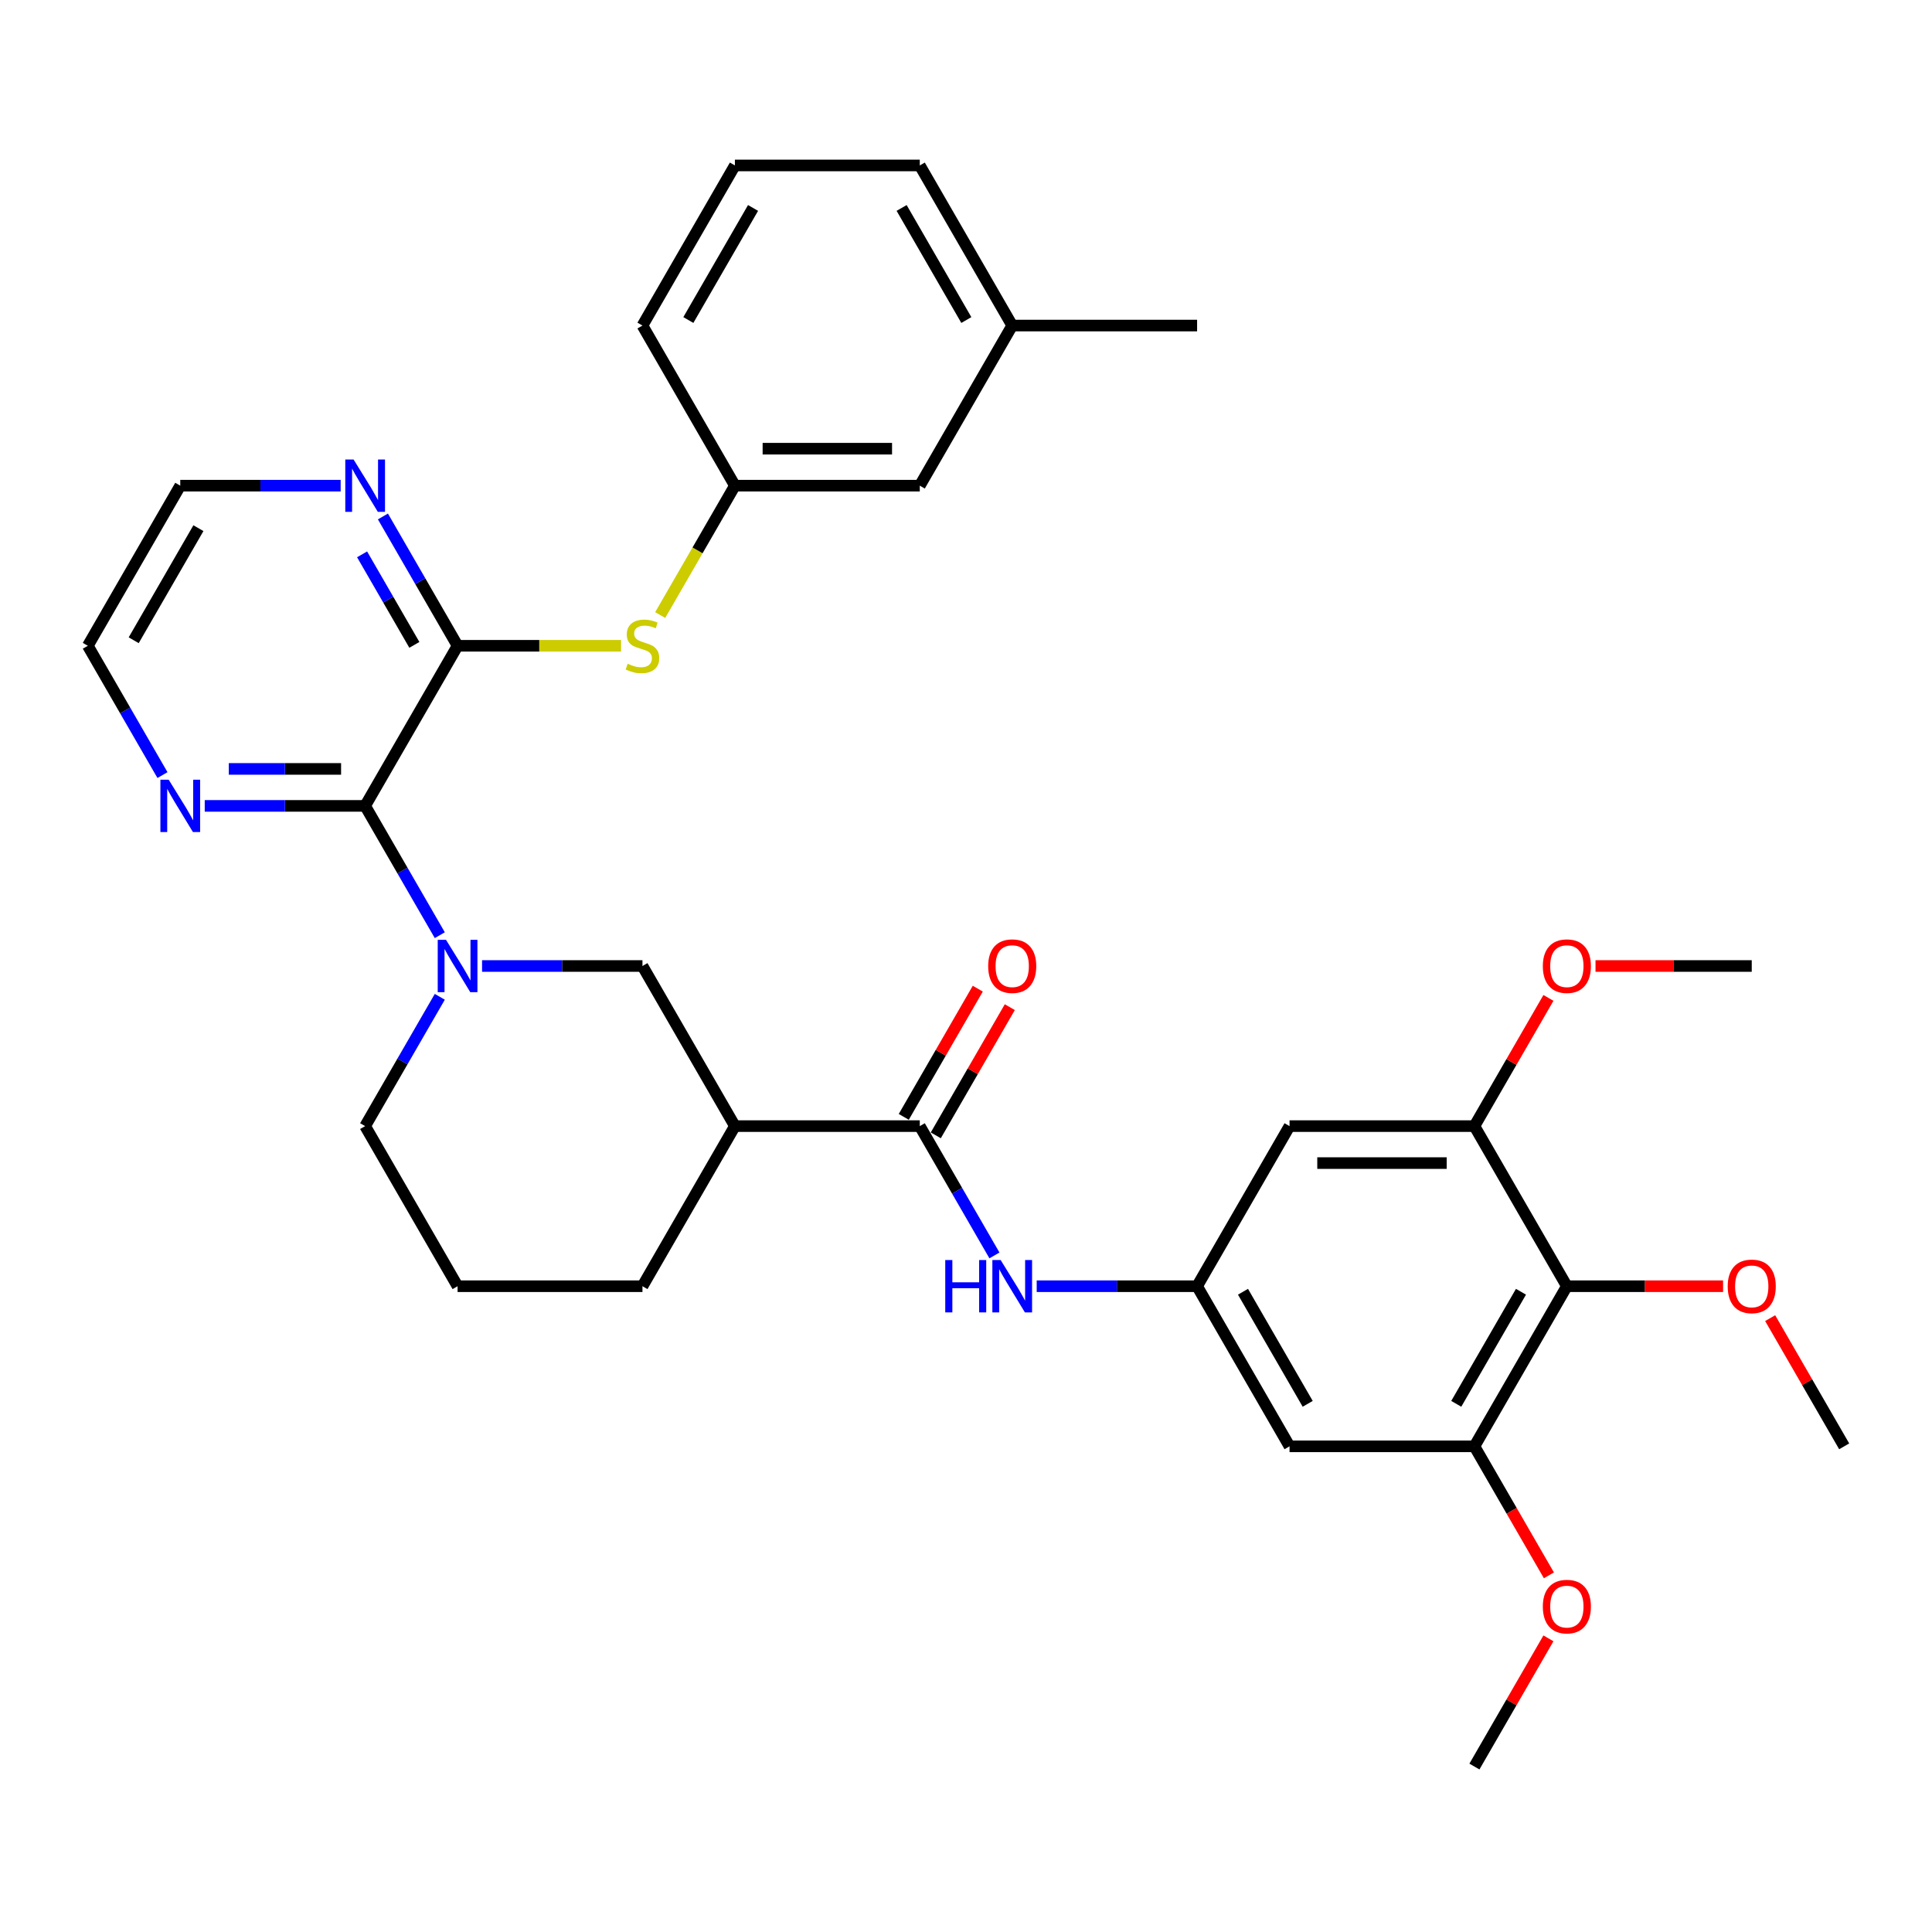 <?xml version='1.0' encoding='iso-8859-1'?>
<svg version='1.1' baseProfile='full'
              xmlns='http://www.w3.org/2000/svg'
                      xmlns:rdkit='http://www.rdkit.org/xml'
                      xmlns:xlink='http://www.w3.org/1999/xlink'
                  xml:space='preserve'
width='1000px' height='1000px' viewBox='0 0 1000 1000'>
<!-- END OF HEADER -->
<rect style='opacity:1.0;fill:#FFFFFF;stroke:none' width='1000' height='1000' x='0' y='0'> </rect>
<path class='bond-0' d='M 227.638,484.057 L 208.316,450.592' style='fill:none;fill-rule:evenodd;stroke:#0000FF;stroke-width:6px;stroke-linecap:butt;stroke-linejoin:miter;stroke-opacity:1' />
<path class='bond-0' d='M 208.316,450.592 L 188.995,417.127' style='fill:none;fill-rule:evenodd;stroke:#000000;stroke-width:6px;stroke-linecap:butt;stroke-linejoin:miter;stroke-opacity:1' />
<path class='bond-5' d='M 249.512,500 L 291.024,500' style='fill:none;fill-rule:evenodd;stroke:#0000FF;stroke-width:6px;stroke-linecap:butt;stroke-linejoin:miter;stroke-opacity:1' />
<path class='bond-5' d='M 291.024,500 L 332.536,500' style='fill:none;fill-rule:evenodd;stroke:#000000;stroke-width:6px;stroke-linecap:butt;stroke-linejoin:miter;stroke-opacity:1' />
<path class='bond-19' d='M 227.638,515.943 L 208.316,549.408' style='fill:none;fill-rule:evenodd;stroke:#0000FF;stroke-width:6px;stroke-linecap:butt;stroke-linejoin:miter;stroke-opacity:1' />
<path class='bond-19' d='M 208.316,549.408 L 188.995,582.873' style='fill:none;fill-rule:evenodd;stroke:#000000;stroke-width:6px;stroke-linecap:butt;stroke-linejoin:miter;stroke-opacity:1' />
<path class='bond-1' d='M 188.995,417.127 L 236.842,334.254' style='fill:none;fill-rule:evenodd;stroke:#000000;stroke-width:6px;stroke-linecap:butt;stroke-linejoin:miter;stroke-opacity:1' />
<path class='bond-14' d='M 188.995,417.127 L 147.483,417.127' style='fill:none;fill-rule:evenodd;stroke:#000000;stroke-width:6px;stroke-linecap:butt;stroke-linejoin:miter;stroke-opacity:1' />
<path class='bond-14' d='M 147.483,417.127 L 105.971,417.127' style='fill:none;fill-rule:evenodd;stroke:#0000FF;stroke-width:6px;stroke-linecap:butt;stroke-linejoin:miter;stroke-opacity:1' />
<path class='bond-14' d='M 176.542,397.988 L 147.483,397.988' style='fill:none;fill-rule:evenodd;stroke:#000000;stroke-width:6px;stroke-linecap:butt;stroke-linejoin:miter;stroke-opacity:1' />
<path class='bond-14' d='M 147.483,397.988 L 118.425,397.988' style='fill:none;fill-rule:evenodd;stroke:#0000FF;stroke-width:6px;stroke-linecap:butt;stroke-linejoin:miter;stroke-opacity:1' />
<path class='bond-10' d='M 236.842,334.254 L 279.148,334.254' style='fill:none;fill-rule:evenodd;stroke:#000000;stroke-width:6px;stroke-linecap:butt;stroke-linejoin:miter;stroke-opacity:1' />
<path class='bond-10' d='M 279.148,334.254 L 321.455,334.254' style='fill:none;fill-rule:evenodd;stroke:#CCCC00;stroke-width:6px;stroke-linecap:butt;stroke-linejoin:miter;stroke-opacity:1' />
<path class='bond-13' d='M 236.842,334.254 L 217.521,300.788' style='fill:none;fill-rule:evenodd;stroke:#000000;stroke-width:6px;stroke-linecap:butt;stroke-linejoin:miter;stroke-opacity:1' />
<path class='bond-13' d='M 217.521,300.788 L 198.2,267.323' style='fill:none;fill-rule:evenodd;stroke:#0000FF;stroke-width:6px;stroke-linecap:butt;stroke-linejoin:miter;stroke-opacity:1' />
<path class='bond-13' d='M 214.471,333.783 L 200.946,310.358' style='fill:none;fill-rule:evenodd;stroke:#000000;stroke-width:6px;stroke-linecap:butt;stroke-linejoin:miter;stroke-opacity:1' />
<path class='bond-13' d='M 200.946,310.358 L 187.421,286.932' style='fill:none;fill-rule:evenodd;stroke:#0000FF;stroke-width:6px;stroke-linecap:butt;stroke-linejoin:miter;stroke-opacity:1' />
<path class='bond-2' d='M 476.077,582.873 L 380.383,582.873' style='fill:none;fill-rule:evenodd;stroke:#000000;stroke-width:6px;stroke-linecap:butt;stroke-linejoin:miter;stroke-opacity:1' />
<path class='bond-8' d='M 476.077,582.873 L 495.398,616.339' style='fill:none;fill-rule:evenodd;stroke:#000000;stroke-width:6px;stroke-linecap:butt;stroke-linejoin:miter;stroke-opacity:1' />
<path class='bond-8' d='M 495.398,616.339 L 514.719,649.804' style='fill:none;fill-rule:evenodd;stroke:#0000FF;stroke-width:6px;stroke-linecap:butt;stroke-linejoin:miter;stroke-opacity:1' />
<path class='bond-15' d='M 484.364,587.658 L 503.519,554.48' style='fill:none;fill-rule:evenodd;stroke:#000000;stroke-width:6px;stroke-linecap:butt;stroke-linejoin:miter;stroke-opacity:1' />
<path class='bond-15' d='M 503.519,554.48 L 522.675,521.301' style='fill:none;fill-rule:evenodd;stroke:#FF0000;stroke-width:6px;stroke-linecap:butt;stroke-linejoin:miter;stroke-opacity:1' />
<path class='bond-15' d='M 467.789,578.089 L 486.945,544.91' style='fill:none;fill-rule:evenodd;stroke:#000000;stroke-width:6px;stroke-linecap:butt;stroke-linejoin:miter;stroke-opacity:1' />
<path class='bond-15' d='M 486.945,544.91 L 506.1,511.732' style='fill:none;fill-rule:evenodd;stroke:#FF0000;stroke-width:6px;stroke-linecap:butt;stroke-linejoin:miter;stroke-opacity:1' />
<path class='bond-3' d='M 380.383,582.873 L 332.536,500' style='fill:none;fill-rule:evenodd;stroke:#000000;stroke-width:6px;stroke-linecap:butt;stroke-linejoin:miter;stroke-opacity:1' />
<path class='bond-34' d='M 380.383,582.873 L 332.536,665.746' style='fill:none;fill-rule:evenodd;stroke:#000000;stroke-width:6px;stroke-linecap:butt;stroke-linejoin:miter;stroke-opacity:1' />
<path class='bond-4' d='M 811.005,665.746 L 763.158,748.62' style='fill:none;fill-rule:evenodd;stroke:#000000;stroke-width:6px;stroke-linecap:butt;stroke-linejoin:miter;stroke-opacity:1' />
<path class='bond-4' d='M 787.253,668.608 L 753.76,726.619' style='fill:none;fill-rule:evenodd;stroke:#000000;stroke-width:6px;stroke-linecap:butt;stroke-linejoin:miter;stroke-opacity:1' />
<path class='bond-17' d='M 811.005,665.746 L 851.435,665.746' style='fill:none;fill-rule:evenodd;stroke:#000000;stroke-width:6px;stroke-linecap:butt;stroke-linejoin:miter;stroke-opacity:1' />
<path class='bond-17' d='M 851.435,665.746 L 891.866,665.746' style='fill:none;fill-rule:evenodd;stroke:#FF0000;stroke-width:6px;stroke-linecap:butt;stroke-linejoin:miter;stroke-opacity:1' />
<path class='bond-36' d='M 811.005,665.746 L 763.158,582.873' style='fill:none;fill-rule:evenodd;stroke:#000000;stroke-width:6px;stroke-linecap:butt;stroke-linejoin:miter;stroke-opacity:1' />
<path class='bond-6' d='M 763.158,748.62 L 667.464,748.62' style='fill:none;fill-rule:evenodd;stroke:#000000;stroke-width:6px;stroke-linecap:butt;stroke-linejoin:miter;stroke-opacity:1' />
<path class='bond-20' d='M 763.158,748.62 L 782.435,782.009' style='fill:none;fill-rule:evenodd;stroke:#000000;stroke-width:6px;stroke-linecap:butt;stroke-linejoin:miter;stroke-opacity:1' />
<path class='bond-20' d='M 782.435,782.009 L 801.712,815.397' style='fill:none;fill-rule:evenodd;stroke:#FF0000;stroke-width:6px;stroke-linecap:butt;stroke-linejoin:miter;stroke-opacity:1' />
<path class='bond-7' d='M 763.158,582.873 L 667.464,582.873' style='fill:none;fill-rule:evenodd;stroke:#000000;stroke-width:6px;stroke-linecap:butt;stroke-linejoin:miter;stroke-opacity:1' />
<path class='bond-7' d='M 748.804,602.012 L 681.818,602.012' style='fill:none;fill-rule:evenodd;stroke:#000000;stroke-width:6px;stroke-linecap:butt;stroke-linejoin:miter;stroke-opacity:1' />
<path class='bond-21' d='M 763.158,582.873 L 782.313,549.695' style='fill:none;fill-rule:evenodd;stroke:#000000;stroke-width:6px;stroke-linecap:butt;stroke-linejoin:miter;stroke-opacity:1' />
<path class='bond-21' d='M 782.313,549.695 L 801.469,516.517' style='fill:none;fill-rule:evenodd;stroke:#FF0000;stroke-width:6px;stroke-linecap:butt;stroke-linejoin:miter;stroke-opacity:1' />
<path class='bond-9' d='M 536.593,665.746 L 578.105,665.746' style='fill:none;fill-rule:evenodd;stroke:#0000FF;stroke-width:6px;stroke-linecap:butt;stroke-linejoin:miter;stroke-opacity:1' />
<path class='bond-9' d='M 578.105,665.746 L 619.617,665.746' style='fill:none;fill-rule:evenodd;stroke:#000000;stroke-width:6px;stroke-linecap:butt;stroke-linejoin:miter;stroke-opacity:1' />
<path class='bond-11' d='M 619.617,665.746 L 667.464,582.873' style='fill:none;fill-rule:evenodd;stroke:#000000;stroke-width:6px;stroke-linecap:butt;stroke-linejoin:miter;stroke-opacity:1' />
<path class='bond-12' d='M 619.617,665.746 L 667.464,748.62' style='fill:none;fill-rule:evenodd;stroke:#000000;stroke-width:6px;stroke-linecap:butt;stroke-linejoin:miter;stroke-opacity:1' />
<path class='bond-12' d='M 643.369,668.608 L 676.862,726.619' style='fill:none;fill-rule:evenodd;stroke:#000000;stroke-width:6px;stroke-linecap:butt;stroke-linejoin:miter;stroke-opacity:1' />
<path class='bond-16' d='M 341.718,318.349 L 361.051,284.865' style='fill:none;fill-rule:evenodd;stroke:#CCCC00;stroke-width:6px;stroke-linecap:butt;stroke-linejoin:miter;stroke-opacity:1' />
<path class='bond-16' d='M 361.051,284.865 L 380.383,251.38' style='fill:none;fill-rule:evenodd;stroke:#000000;stroke-width:6px;stroke-linecap:butt;stroke-linejoin:miter;stroke-opacity:1' />
<path class='bond-35' d='M 176.325,251.38 L 134.813,251.38' style='fill:none;fill-rule:evenodd;stroke:#0000FF;stroke-width:6px;stroke-linecap:butt;stroke-linejoin:miter;stroke-opacity:1' />
<path class='bond-35' d='M 134.813,251.38 L 93.301,251.38' style='fill:none;fill-rule:evenodd;stroke:#000000;stroke-width:6px;stroke-linecap:butt;stroke-linejoin:miter;stroke-opacity:1' />
<path class='bond-27' d='M 84.097,401.184 L 64.776,367.719' style='fill:none;fill-rule:evenodd;stroke:#0000FF;stroke-width:6px;stroke-linecap:butt;stroke-linejoin:miter;stroke-opacity:1' />
<path class='bond-27' d='M 64.776,367.719 L 45.455,334.254' style='fill:none;fill-rule:evenodd;stroke:#000000;stroke-width:6px;stroke-linecap:butt;stroke-linejoin:miter;stroke-opacity:1' />
<path class='bond-18' d='M 380.383,251.38 L 476.077,251.38' style='fill:none;fill-rule:evenodd;stroke:#000000;stroke-width:6px;stroke-linecap:butt;stroke-linejoin:miter;stroke-opacity:1' />
<path class='bond-18' d='M 394.737,232.242 L 461.722,232.242' style='fill:none;fill-rule:evenodd;stroke:#000000;stroke-width:6px;stroke-linecap:butt;stroke-linejoin:miter;stroke-opacity:1' />
<path class='bond-28' d='M 380.383,251.38 L 332.536,168.507' style='fill:none;fill-rule:evenodd;stroke:#000000;stroke-width:6px;stroke-linecap:butt;stroke-linejoin:miter;stroke-opacity:1' />
<path class='bond-30' d='M 916.235,682.263 L 935.39,715.441' style='fill:none;fill-rule:evenodd;stroke:#FF0000;stroke-width:6px;stroke-linecap:butt;stroke-linejoin:miter;stroke-opacity:1' />
<path class='bond-30' d='M 935.39,715.441 L 954.545,748.62' style='fill:none;fill-rule:evenodd;stroke:#000000;stroke-width:6px;stroke-linecap:butt;stroke-linejoin:miter;stroke-opacity:1' />
<path class='bond-23' d='M 476.077,251.38 L 523.923,168.507' style='fill:none;fill-rule:evenodd;stroke:#000000;stroke-width:6px;stroke-linecap:butt;stroke-linejoin:miter;stroke-opacity:1' />
<path class='bond-24' d='M 188.995,582.873 L 236.842,665.746' style='fill:none;fill-rule:evenodd;stroke:#000000;stroke-width:6px;stroke-linecap:butt;stroke-linejoin:miter;stroke-opacity:1' />
<path class='bond-31' d='M 801.469,848.01 L 782.313,881.188' style='fill:none;fill-rule:evenodd;stroke:#FF0000;stroke-width:6px;stroke-linecap:butt;stroke-linejoin:miter;stroke-opacity:1' />
<path class='bond-31' d='M 782.313,881.188 L 763.158,914.366' style='fill:none;fill-rule:evenodd;stroke:#000000;stroke-width:6px;stroke-linecap:butt;stroke-linejoin:miter;stroke-opacity:1' />
<path class='bond-32' d='M 825.837,500 L 866.268,500' style='fill:none;fill-rule:evenodd;stroke:#FF0000;stroke-width:6px;stroke-linecap:butt;stroke-linejoin:miter;stroke-opacity:1' />
<path class='bond-32' d='M 866.268,500 L 906.699,500' style='fill:none;fill-rule:evenodd;stroke:#000000;stroke-width:6px;stroke-linecap:butt;stroke-linejoin:miter;stroke-opacity:1' />
<path class='bond-22' d='M 332.536,665.746 L 236.842,665.746' style='fill:none;fill-rule:evenodd;stroke:#000000;stroke-width:6px;stroke-linecap:butt;stroke-linejoin:miter;stroke-opacity:1' />
<path class='bond-33' d='M 523.923,168.507 L 619.617,168.507' style='fill:none;fill-rule:evenodd;stroke:#000000;stroke-width:6px;stroke-linecap:butt;stroke-linejoin:miter;stroke-opacity:1' />
<path class='bond-37' d='M 523.923,168.507 L 476.077,85.634' style='fill:none;fill-rule:evenodd;stroke:#000000;stroke-width:6px;stroke-linecap:butt;stroke-linejoin:miter;stroke-opacity:1' />
<path class='bond-37' d='M 500.172,165.645 L 466.679,107.634' style='fill:none;fill-rule:evenodd;stroke:#000000;stroke-width:6px;stroke-linecap:butt;stroke-linejoin:miter;stroke-opacity:1' />
<path class='bond-25' d='M 93.301,251.38 L 45.455,334.254' style='fill:none;fill-rule:evenodd;stroke:#000000;stroke-width:6px;stroke-linecap:butt;stroke-linejoin:miter;stroke-opacity:1' />
<path class='bond-25' d='M 102.699,273.381 L 69.206,331.392' style='fill:none;fill-rule:evenodd;stroke:#000000;stroke-width:6px;stroke-linecap:butt;stroke-linejoin:miter;stroke-opacity:1' />
<path class='bond-26' d='M 380.383,85.634 L 332.536,168.507' style='fill:none;fill-rule:evenodd;stroke:#000000;stroke-width:6px;stroke-linecap:butt;stroke-linejoin:miter;stroke-opacity:1' />
<path class='bond-26' d='M 389.78,107.634 L 356.288,165.645' style='fill:none;fill-rule:evenodd;stroke:#000000;stroke-width:6px;stroke-linecap:butt;stroke-linejoin:miter;stroke-opacity:1' />
<path class='bond-29' d='M 380.383,85.634 L 476.077,85.634' style='fill:none;fill-rule:evenodd;stroke:#000000;stroke-width:6px;stroke-linecap:butt;stroke-linejoin:miter;stroke-opacity:1' />
<path  class='atom-0' d='M 230.852 486.45
L 239.732 500.804
Q 240.612 502.22, 242.029 504.785
Q 243.445 507.349, 243.522 507.502
L 243.522 486.45
L 247.12 486.45
L 247.12 513.55
L 243.407 513.55
L 233.876 497.856
Q 232.766 496.019, 231.579 493.914
Q 230.431 491.809, 230.086 491.158
L 230.086 513.55
L 226.565 513.55
L 226.565 486.45
L 230.852 486.45
' fill='#0000FF'/>
<path  class='atom-9' d='M 489.263 652.196
L 492.938 652.196
L 492.938 663.718
L 506.794 663.718
L 506.794 652.196
L 510.469 652.196
L 510.469 679.297
L 506.794 679.297
L 506.794 666.78
L 492.938 666.78
L 492.938 679.297
L 489.263 679.297
L 489.263 652.196
' fill='#0000FF'/>
<path  class='atom-9' d='M 517.933 652.196
L 526.813 666.55
Q 527.694 667.967, 529.11 670.531
Q 530.526 673.096, 530.603 673.249
L 530.603 652.196
L 534.201 652.196
L 534.201 679.297
L 530.488 679.297
L 520.957 663.603
Q 519.847 661.766, 518.66 659.66
Q 517.512 657.555, 517.167 656.904
L 517.167 679.297
L 513.646 679.297
L 513.646 652.196
L 517.933 652.196
' fill='#0000FF'/>
<path  class='atom-11' d='M 324.88 343.555
Q 325.187 343.67, 326.45 344.206
Q 327.713 344.742, 329.091 345.086
Q 330.507 345.392, 331.885 345.392
Q 334.45 345.392, 335.943 344.167
Q 337.435 342.904, 337.435 340.722
Q 337.435 339.23, 336.67 338.311
Q 335.943 337.392, 334.794 336.895
Q 333.646 336.397, 331.732 335.823
Q 329.321 335.096, 327.866 334.407
Q 326.45 333.718, 325.416 332.263
Q 324.421 330.809, 324.421 328.359
Q 324.421 324.952, 326.718 322.847
Q 329.053 320.742, 333.646 320.742
Q 336.785 320.742, 340.344 322.234
L 339.464 325.182
Q 336.211 323.842, 333.761 323.842
Q 331.12 323.842, 329.665 324.952
Q 328.211 326.024, 328.249 327.899
Q 328.249 329.354, 328.976 330.234
Q 329.742 331.115, 330.813 331.612
Q 331.923 332.11, 333.761 332.684
Q 336.211 333.45, 337.665 334.215
Q 339.12 334.981, 340.153 336.55
Q 341.225 338.081, 341.225 340.722
Q 341.225 344.474, 338.699 346.502
Q 336.211 348.493, 332.038 348.493
Q 329.627 348.493, 327.789 347.957
Q 325.99 347.459, 323.847 346.579
L 324.88 343.555
' fill='#CCCC00'/>
<path  class='atom-14' d='M 183.005 237.83
L 191.885 252.184
Q 192.766 253.6, 194.182 256.165
Q 195.598 258.73, 195.675 258.883
L 195.675 237.83
L 199.273 237.83
L 199.273 264.931
L 195.56 264.931
L 186.029 249.237
Q 184.919 247.399, 183.732 245.294
Q 182.584 243.189, 182.239 242.538
L 182.239 264.931
L 178.718 264.931
L 178.718 237.83
L 183.005 237.83
' fill='#0000FF'/>
<path  class='atom-15' d='M 87.311 403.577
L 96.191 417.931
Q 97.072 419.347, 98.488 421.911
Q 99.904 424.476, 99.981 424.629
L 99.981 403.577
L 103.579 403.577
L 103.579 430.677
L 99.866 430.677
L 90.335 414.983
Q 89.225 413.146, 88.038 411.041
Q 86.89 408.935, 86.546 408.285
L 86.546 430.677
L 83.024 430.677
L 83.024 403.577
L 87.311 403.577
' fill='#0000FF'/>
<path  class='atom-16' d='M 511.483 500.077
Q 511.483 493.569, 514.699 489.933
Q 517.914 486.297, 523.923 486.297
Q 529.933 486.297, 533.148 489.933
Q 536.364 493.569, 536.364 500.077
Q 536.364 506.66, 533.11 510.411
Q 529.856 514.124, 523.923 514.124
Q 517.952 514.124, 514.699 510.411
Q 511.483 506.699, 511.483 500.077
M 523.923 511.062
Q 528.057 511.062, 530.278 508.306
Q 532.536 505.512, 532.536 500.077
Q 532.536 494.756, 530.278 492.077
Q 528.057 489.359, 523.923 489.359
Q 519.789 489.359, 517.531 492.038
Q 515.311 494.718, 515.311 500.077
Q 515.311 505.55, 517.531 508.306
Q 519.789 511.062, 523.923 511.062
' fill='#FF0000'/>
<path  class='atom-18' d='M 894.258 665.823
Q 894.258 659.316, 897.474 655.68
Q 900.689 652.043, 906.699 652.043
Q 912.708 652.043, 915.923 655.68
Q 919.139 659.316, 919.139 665.823
Q 919.139 672.407, 915.885 676.158
Q 912.632 679.871, 906.699 679.871
Q 900.727 679.871, 897.474 676.158
Q 894.258 672.445, 894.258 665.823
M 906.699 676.809
Q 910.833 676.809, 913.053 674.053
Q 915.311 671.258, 915.311 665.823
Q 915.311 660.502, 913.053 657.823
Q 910.833 655.105, 906.699 655.105
Q 902.565 655.105, 900.306 657.785
Q 898.086 660.464, 898.086 665.823
Q 898.086 671.297, 900.306 674.053
Q 902.565 676.809, 906.699 676.809
' fill='#FF0000'/>
<path  class='atom-21' d='M 798.565 831.57
Q 798.565 825.062, 801.78 821.426
Q 804.995 817.79, 811.005 817.79
Q 817.014 817.79, 820.23 821.426
Q 823.445 825.062, 823.445 831.57
Q 823.445 838.153, 820.191 841.904
Q 816.938 845.617, 811.005 845.617
Q 805.033 845.617, 801.78 841.904
Q 798.565 838.192, 798.565 831.57
M 811.005 842.555
Q 815.139 842.555, 817.359 839.799
Q 819.617 837.005, 819.617 831.57
Q 819.617 826.249, 817.359 823.57
Q 815.139 820.852, 811.005 820.852
Q 806.871 820.852, 804.612 823.531
Q 802.392 826.211, 802.392 831.57
Q 802.392 837.043, 804.612 839.799
Q 806.871 842.555, 811.005 842.555
' fill='#FF0000'/>
<path  class='atom-22' d='M 798.565 500.077
Q 798.565 493.569, 801.78 489.933
Q 804.995 486.297, 811.005 486.297
Q 817.014 486.297, 820.23 489.933
Q 823.445 493.569, 823.445 500.077
Q 823.445 506.66, 820.191 510.411
Q 816.938 514.124, 811.005 514.124
Q 805.033 514.124, 801.78 510.411
Q 798.565 506.699, 798.565 500.077
M 811.005 511.062
Q 815.139 511.062, 817.359 508.306
Q 819.617 505.512, 819.617 500.077
Q 819.617 494.756, 817.359 492.077
Q 815.139 489.359, 811.005 489.359
Q 806.871 489.359, 804.612 492.038
Q 802.392 494.718, 802.392 500.077
Q 802.392 505.55, 804.612 508.306
Q 806.871 511.062, 811.005 511.062
' fill='#FF0000'/>
</svg>
